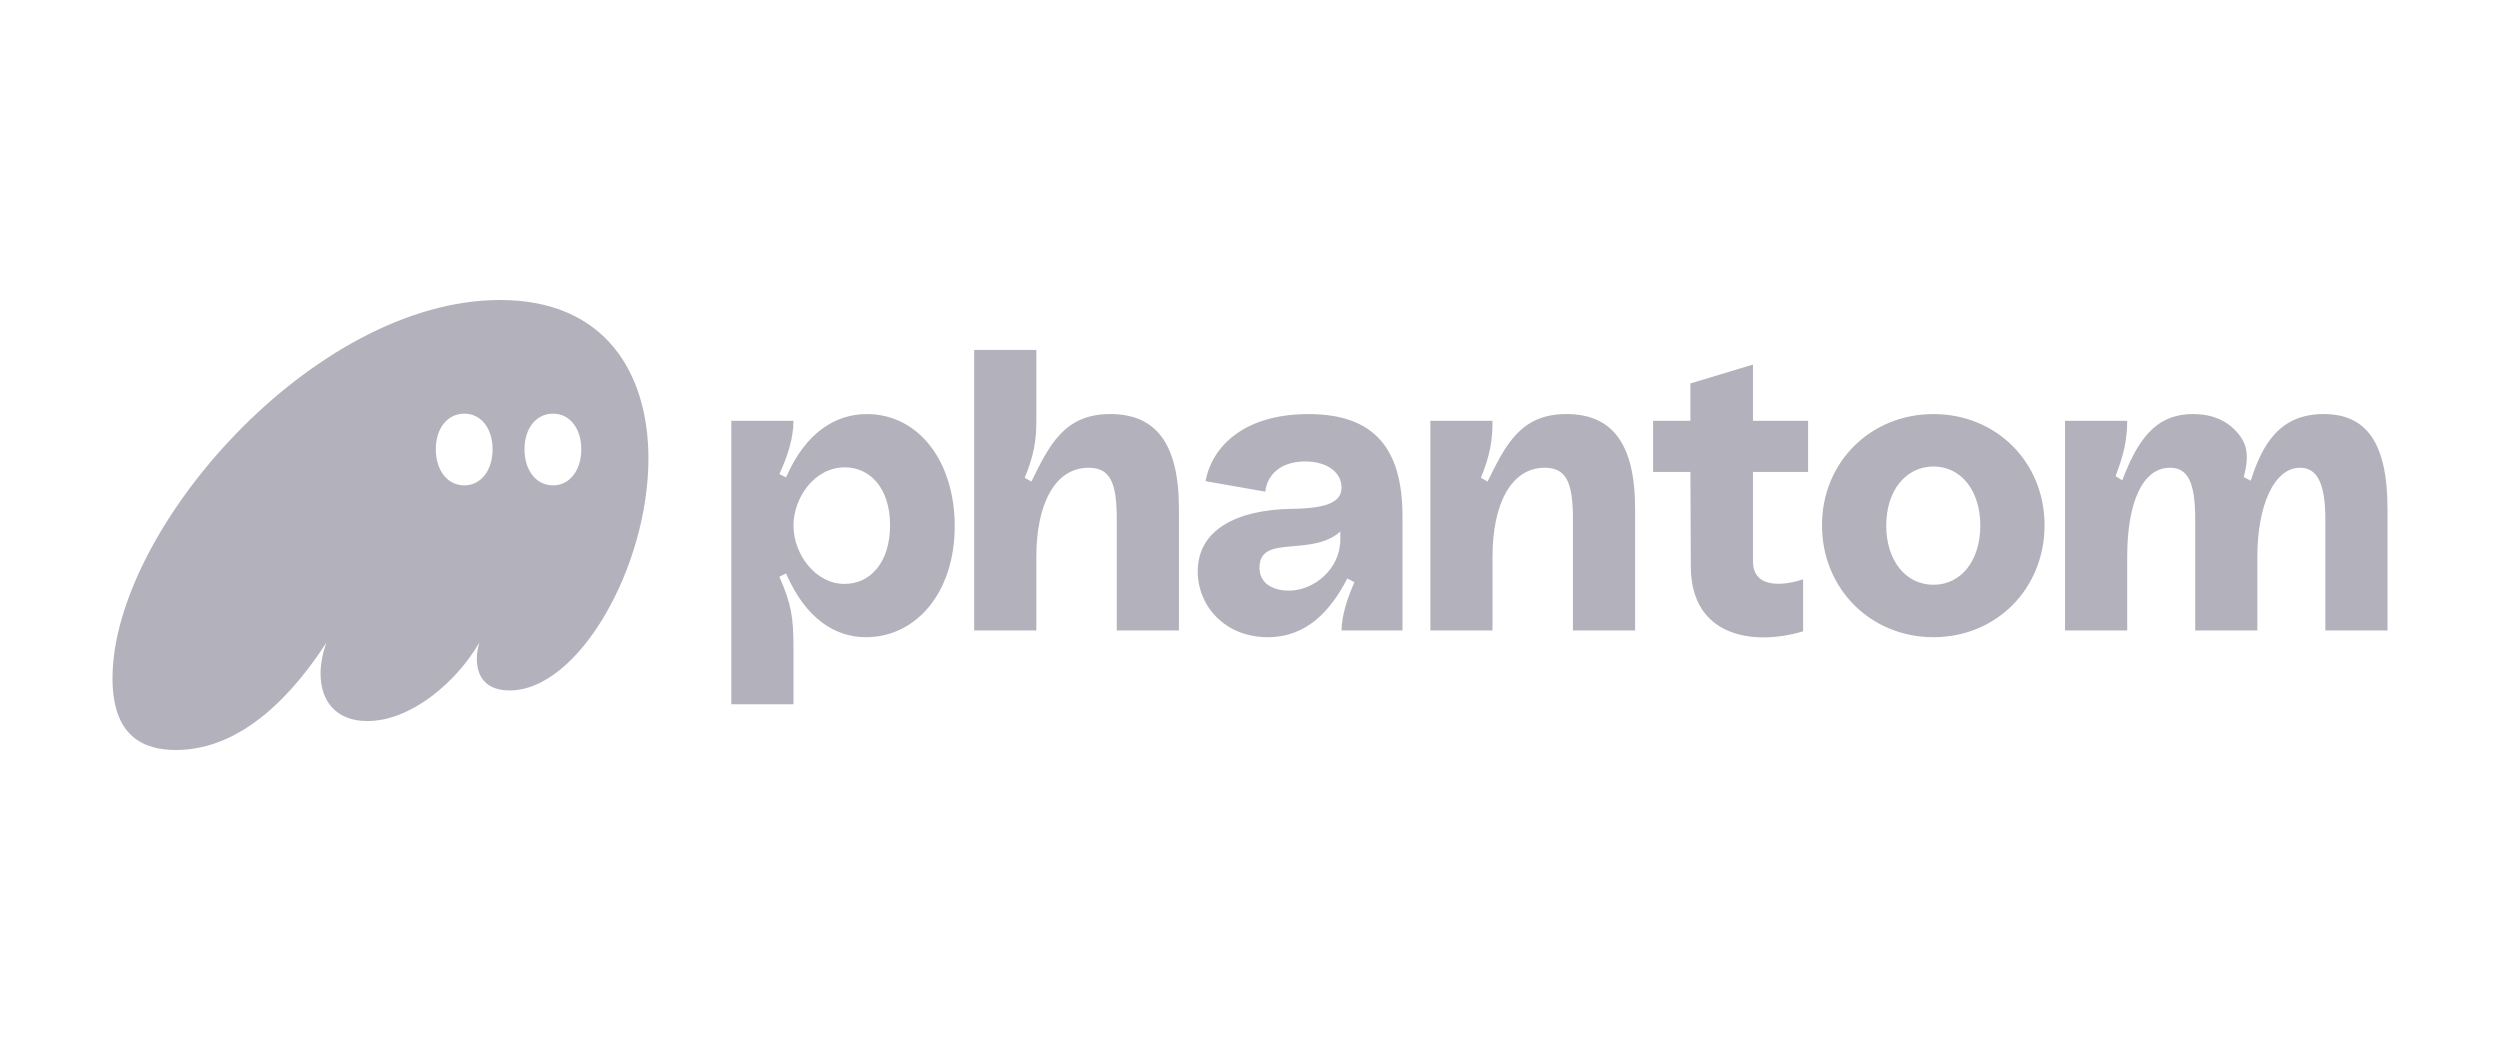 <svg width="220" height="93" viewBox="0 0 220 93" fill="none" xmlns="http://www.w3.org/2000/svg">
<path d="M9.9 59.69C9.9 64.819 12.635 66 15.48 66C21.498 66 26.023 60.723 28.721 56.553C28.392 57.475 28.21 58.397 28.21 59.284C28.21 61.72 29.596 63.454 32.331 63.454C36.089 63.454 40.101 60.132 42.18 56.552C42.035 57.069 41.962 57.548 41.962 57.991C41.962 59.69 42.91 60.76 44.843 60.76C50.935 60.76 57.062 49.873 57.062 40.35C57.062 32.932 53.34 26.4 44.003 26.4C27.591 26.4 9.9 46.626 9.9 59.69ZM38.35 39.538C38.35 37.693 39.371 36.402 40.866 36.402C42.326 36.402 43.347 37.693 43.347 39.538C43.347 41.384 42.327 42.713 40.868 42.713C39.371 42.713 38.351 41.384 38.351 39.538H38.35ZM46.156 39.538C46.156 37.693 47.176 36.402 48.673 36.402C50.131 36.402 51.152 37.693 51.152 39.538C51.152 41.384 50.132 42.713 48.673 42.713C47.176 42.713 46.156 41.384 46.156 39.538ZM64.356 61.978H69.826V56.995C69.826 54.375 69.645 53.157 68.587 50.758L69.169 50.463C70.922 54.486 73.511 56.073 76.21 56.073C80.55 56.073 84.015 52.234 84.015 46.291C84.015 40.609 80.842 36.439 76.283 36.439C73.584 36.439 70.922 37.989 69.171 42.012L68.588 41.716C69.316 40.13 69.826 38.543 69.826 37.03H64.356V61.978ZM69.826 46.256C69.826 43.82 71.651 41.126 74.349 41.126C76.539 41.126 78.325 42.935 78.325 46.219C78.325 49.466 76.612 51.385 74.312 51.385C71.76 51.385 69.826 48.765 69.826 46.256ZM85.727 55.483H91.199V48.986C91.199 44.409 92.803 41.162 95.795 41.162C97.691 41.162 98.275 42.453 98.275 45.663V55.481H103.746V44.779C103.746 38.947 101.667 36.436 97.691 36.436C93.643 36.436 92.329 39.206 90.761 42.379L90.178 42.048C90.98 40.054 91.198 38.8 91.198 37.028V30.792H85.728L85.727 55.483ZM111.563 56.073C115.029 56.073 117.108 53.71 118.567 50.906L119.187 51.237C118.604 52.567 118.056 54.155 118.056 55.483H123.419V45.444C123.419 39.464 120.938 36.439 115.138 36.439C109.448 36.439 106.64 39.317 106.092 42.343L111.345 43.267C111.527 41.679 112.804 40.609 114.847 40.609C116.889 40.609 118.056 41.642 118.056 42.898C118.056 44.152 116.853 44.743 113.643 44.78C108.901 44.854 105.399 46.589 105.399 50.279C105.399 53.305 107.77 56.073 111.563 56.073ZM110.835 49.947C110.835 46.957 115.394 49.061 117.947 46.772V47.474C117.947 50.094 115.612 51.975 113.424 51.975C112.184 51.975 110.835 51.461 110.835 49.947ZM125.872 55.483H131.342V48.986C131.342 44.409 132.947 41.162 135.938 41.162C137.834 41.162 138.418 42.453 138.418 45.663V55.481H143.89V44.779C143.89 38.947 141.81 36.436 137.834 36.436C133.787 36.436 132.473 39.206 130.905 42.379L130.322 42.048C131.123 40.054 131.342 38.8 131.342 37.028H125.872V55.483ZM158.676 55.556V50.979C157.508 51.384 154.262 52.085 154.262 49.392V41.53H159.113V37.029H154.262V32.083L148.755 33.743V37.028H145.473V41.53H148.755L148.792 49.834C148.792 55.999 154.226 56.885 158.676 55.556ZM170.146 56.073C175.689 56.073 179.922 51.792 179.922 46.219C179.922 40.683 175.689 36.438 170.146 36.438C164.602 36.438 160.335 40.683 160.335 46.219C160.335 51.792 164.602 56.073 170.146 56.073ZM165.988 46.256C165.988 43.193 167.701 41.052 170.146 41.052C172.59 41.052 174.267 43.192 174.267 46.256C174.267 49.318 172.59 51.459 170.146 51.459C167.701 51.459 165.988 49.318 165.988 46.256ZM181.724 55.483H187.195V48.986C187.195 44.224 188.543 41.162 190.951 41.162C192.52 41.162 193.176 42.416 193.176 45.663V55.481H198.647V48.986C198.647 44.52 200.106 41.162 202.405 41.162C203.937 41.162 204.629 42.601 204.629 45.663V55.481H210.1V44.779C210.1 38.91 208.204 36.436 204.484 36.436C200.618 36.436 199.084 39.095 198.064 42.305L197.444 41.974C197.991 40.054 197.663 39.021 197.005 38.209C196.057 37.028 194.708 36.438 192.993 36.438C189.564 36.438 188.07 38.873 186.756 42.268L186.172 41.898C186.792 40.239 187.195 38.91 187.195 37.028H181.724V55.483Z" fill="#B3B2BC"/>
</svg>
